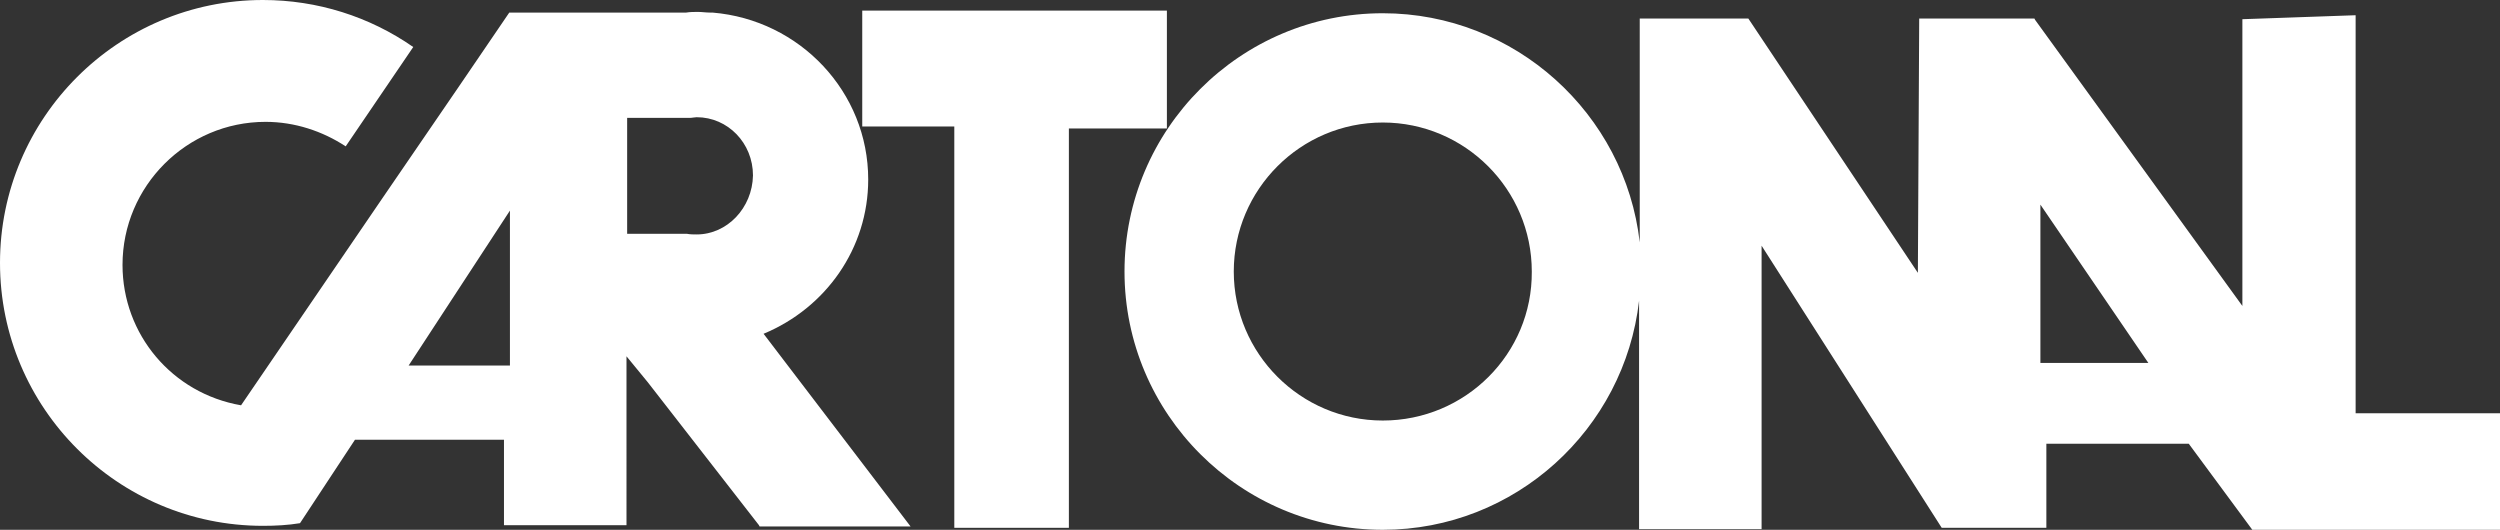 <?xml version="1.0" encoding="utf-8"?>
<!-- Generator: Adobe Illustrator 23.1.1, SVG Export Plug-In . SVG Version: 6.00 Build 0)  -->
<svg version="1.1" id="Livello_1" xmlns="http://www.w3.org/2000/svg" xmlns:xlink="http://www.w3.org/1999/xlink" x="0px" y="0px"
	 viewBox="0 0 377.5 80" style="enable-background:new 0 0 377.5 80;" xml:space="preserve">
<rect x="0" y="0" width="377.5" height="80" fill="#333333" stroke="none"/>
<style type="text/css">
	.st0{fill:#FFFFFF;}
</style>
<g>
	<path class="st0" d="M355.7,62.4V2.3l-17.1,0.6v43.3L307.3,3l-0.1-0.2h-17.4l-0.2,38.4L264,2.8h-16.4v33.8
		C245.4,17.2,228.8,2,208.8,2c-21.5,0-39,17.5-39,39c0,21.5,17.5,39,39,39c20,0,36.5-15.2,38.7-34.6v34.5H266V37.1l27.2,42.6H309V67
		h21.5l9.6,13h37.4V62.4H355.7z M208.8,63.5c-12.4,0-22.5-10.1-22.5-22.5c0-12.4,10.1-22.5,22.5-22.5c12.4,0,22.5,10.1,22.5,22.5
		C231.4,53.4,221.3,63.5,208.8,63.5z M308.1,54.8V30.9l16.3,23.9H308.1z"/>
	<polygon class="st0" points="176.2,1.6 130.2,1.6 130.2,19.1 144.1,19.1 144.1,79.7 161.4,79.7 161.4,19.4 176.2,19.4 	"/>
	<path class="st0" d="M131.1,27.1c0-13.2-10.3-24.1-23.5-25.2l0,0h-0.4c-0.6,0-1.2-0.1-1.8-0.1s-1.2,0-1.8,0.1H76.9l-7.7,11.3
		c0,0,0,0,0,0L57.9,29.7l0,0L36.4,61.2c-10.4-1.8-17.9-10.7-17.9-21.2c0-11.9,9.7-21.6,21.6-21.6c4.4,0,8.6,1.4,12.1,3.7l10.2-15
		C55.8,2.5,47.9,0,39.7,0C17.8,0,0,17.8,0,39.7s17.8,39.7,39.7,39.7c1.9,0,3.8-0.1,5.6-0.4l8.3-12.6h22.5v0.3l0,0v12.6h18.5V53.8
		l3.2,3.9l16.8,21.6l0.1,0.2h1.3h0.2h21.3l-22.2-29.1C124.7,46.5,131.1,37.5,131.1,27.1z M77,55.2H61.7L77,31.8V55.2z M105.2,35.4
		c-0.5,0-1,0-1.5-0.1c0,0,0,0,0,0h-9V17.8h9.5c0.3,0,0.7-0.1,1-0.1c4.7,0,8.5,3.9,8.5,8.8C113.6,31.4,109.8,35.4,105.2,35.4z"/>
</g>
</svg>
